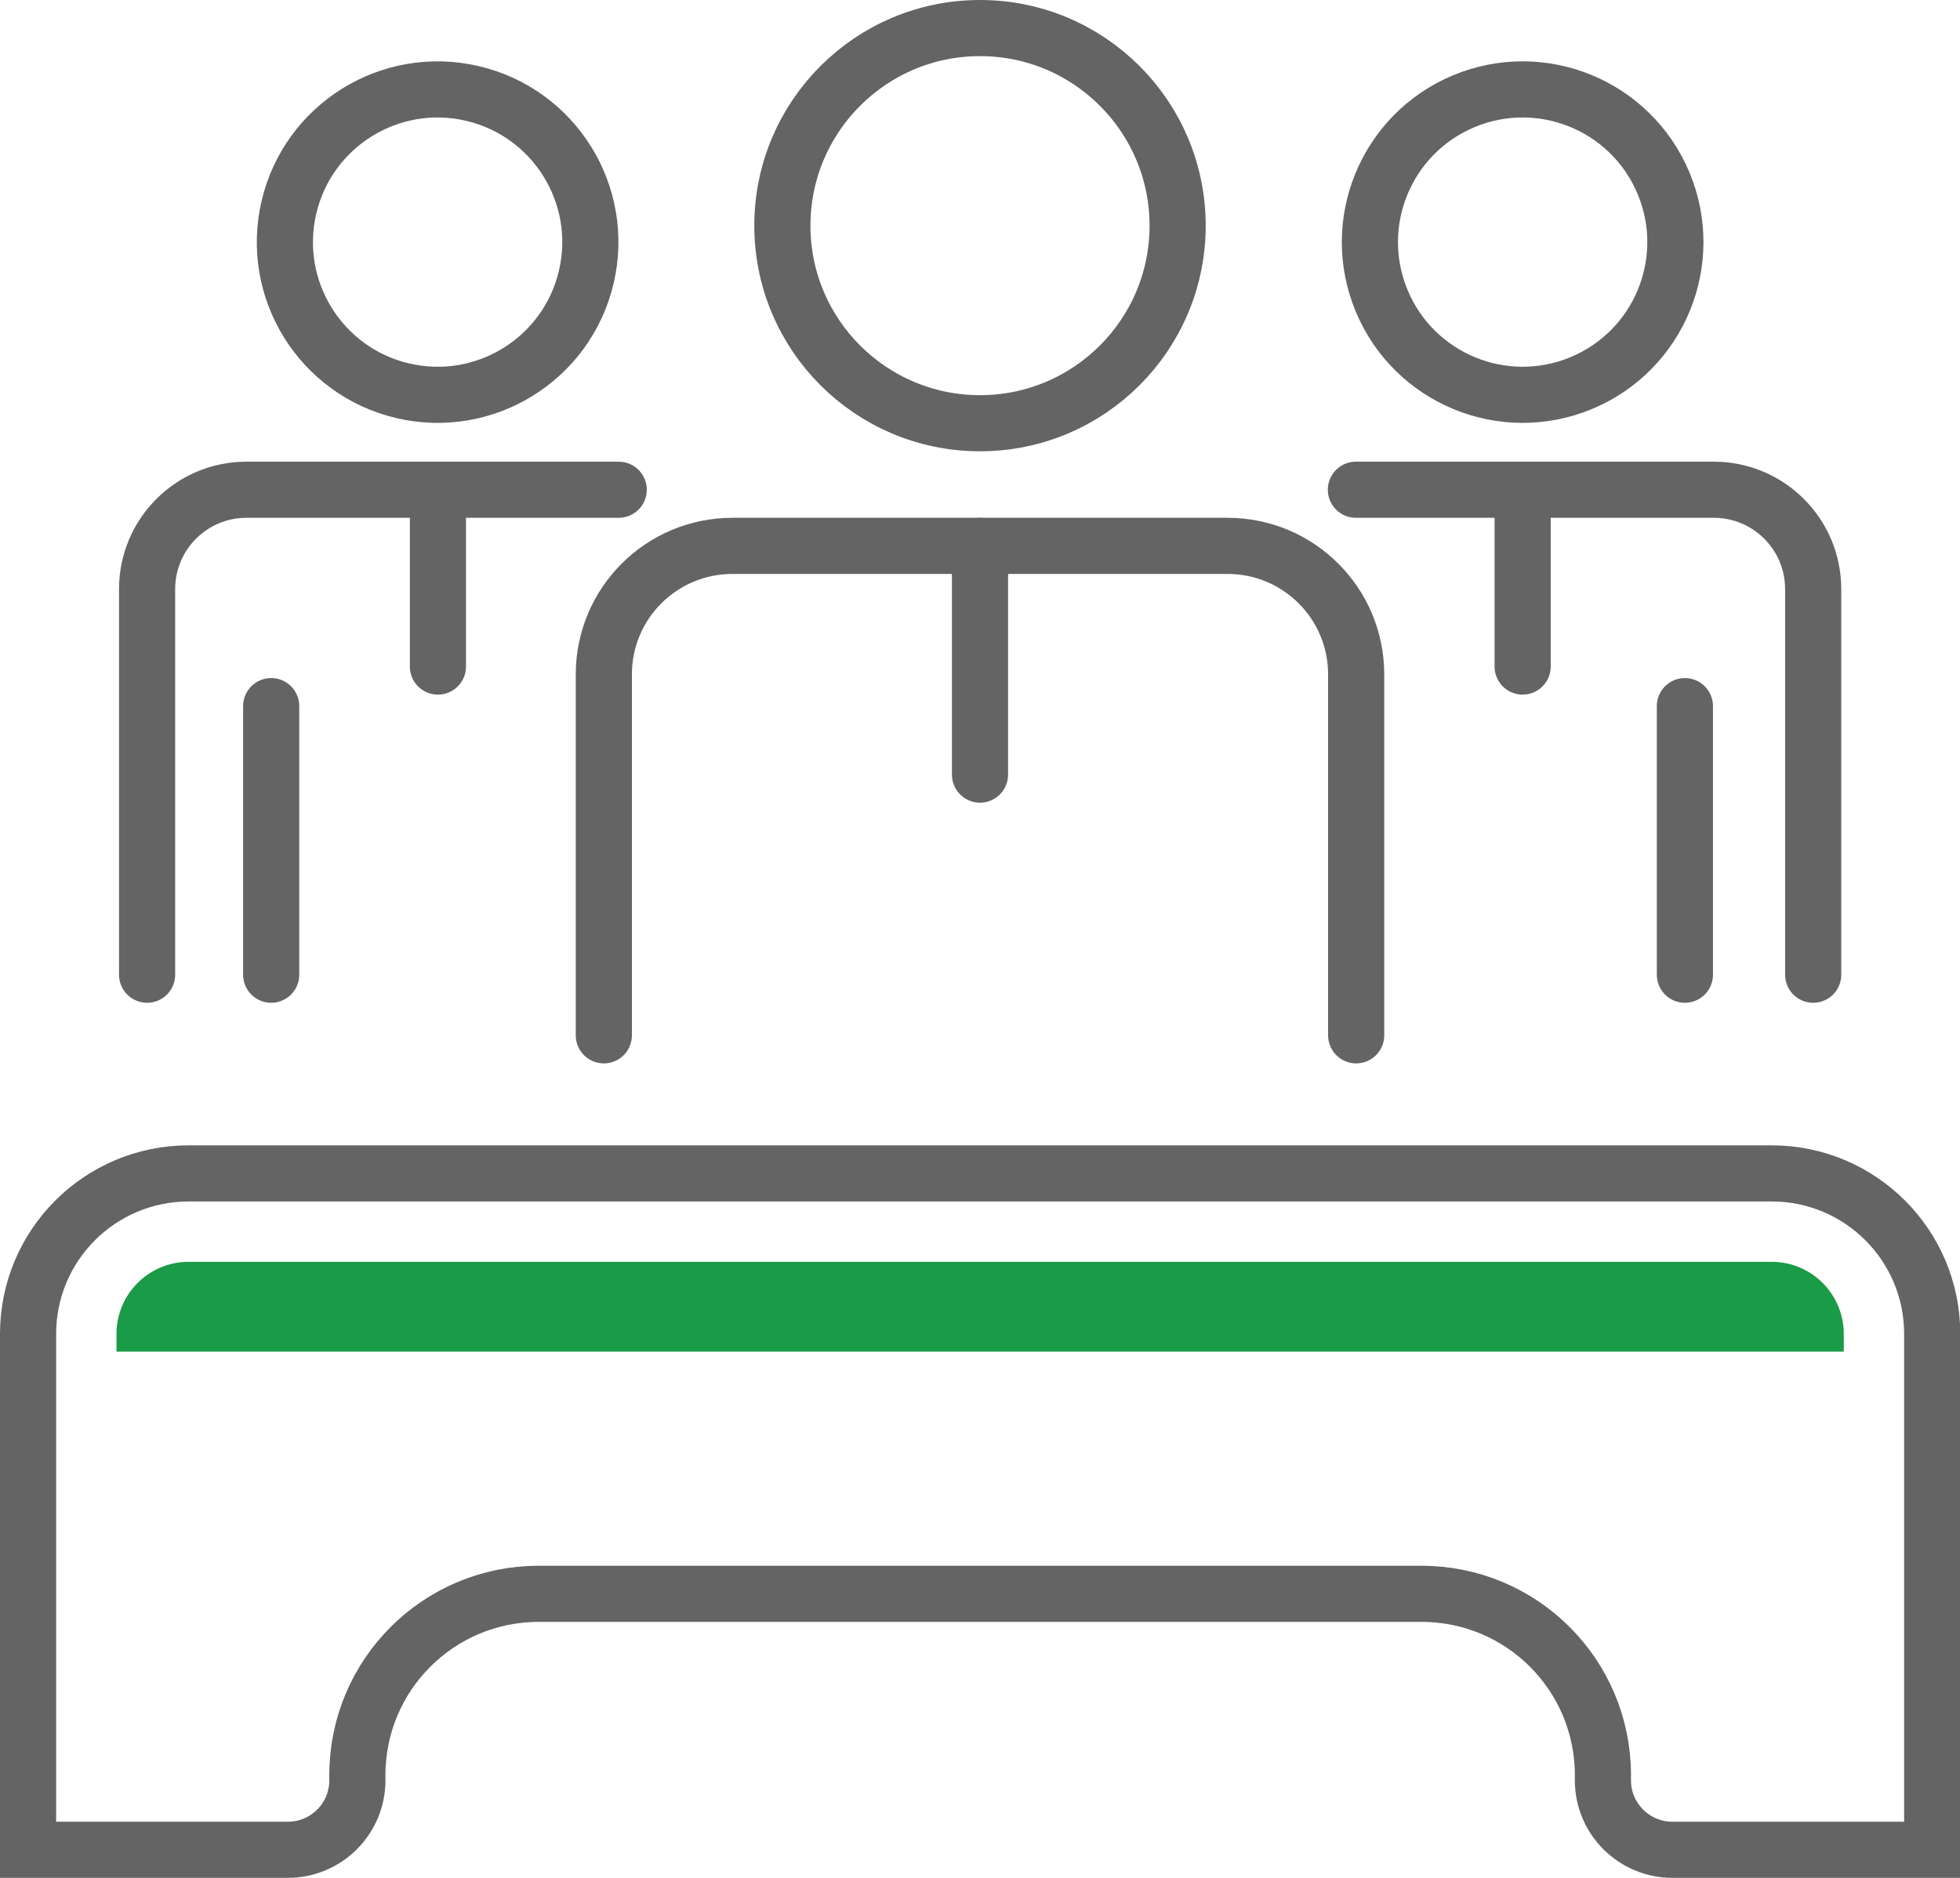 <?xml version="1.0" encoding="UTF-8"?><svg id="_レイヤー_2" xmlns="http://www.w3.org/2000/svg" viewBox="0 0 69.82 66.91"><defs><style>.cls-1{fill:none;stroke:#636463;stroke-linecap:round;stroke-miterlimit:10;stroke-width:2px;}.cls-2{fill:#1a9b47;}</style></defs><g id="_レイヤー_1-2"><path class="cls-1" d="M48.81,56.79h1.83c3.57,0,6.46,2.89,6.46,6.46v.19c0,1.36,1.11,2.47,2.47,2.47h9.26v-18.38c0-3.16-2.56-5.72-5.72-5.72H6.72c-3.16,0-5.72,2.56-5.72,5.72v18.38H10.26c1.36,0,2.47-1.11,2.47-2.47v-.19c0-3.57,2.89-6.46,6.46-6.46h29.62"/><circle class="cls-1" cx="34.91" cy="8.04" r="7.04"/><path class="cls-1" d="M21.51,36.89v-12.86c0-2.53,2.05-4.58,4.58-4.58h17.64c2.53,0,4.58,2.05,4.58,4.58v12.86"/><line class="cls-1" x1="34.91" y1="19.45" x2="34.91" y2="27.6"/><line class="cls-1" x1="60.02" y1="25.16" x2="60.02" y2="34.73"/><circle class="cls-1" cx="54.24" cy="8.63" r="5.44" transform="translate(.86 21.55) rotate(-22.65)"/><path class="cls-1" d="M48.3,17.45h12.75c1.95,0,3.54,1.58,3.54,3.54v13.74"/><line class="cls-1" x1="54.24" y1="17.45" x2="54.24" y2="23.75"/><line class="cls-1" x1="9.66" y1="25.16" x2="9.66" y2="34.73"/><circle class="cls-1" cx="15.6" cy="8.63" r="5.44" transform="translate(3.62 21.84) rotate(-76.78)"/><path class="cls-1" d="M5.24,34.73v-13.74c0-1.95,1.58-3.54,3.54-3.54h13.26"/><line class="cls-1" x1="15.6" y1="17.45" x2="15.6" y2="23.75"/><path class="cls-2" d="M63.1,44.96H6.72c-1.42,0-2.57,1.15-2.57,2.57v.63h61.53v-.63c0-1.42-1.15-2.57-2.57-2.57Z"/></g></svg>